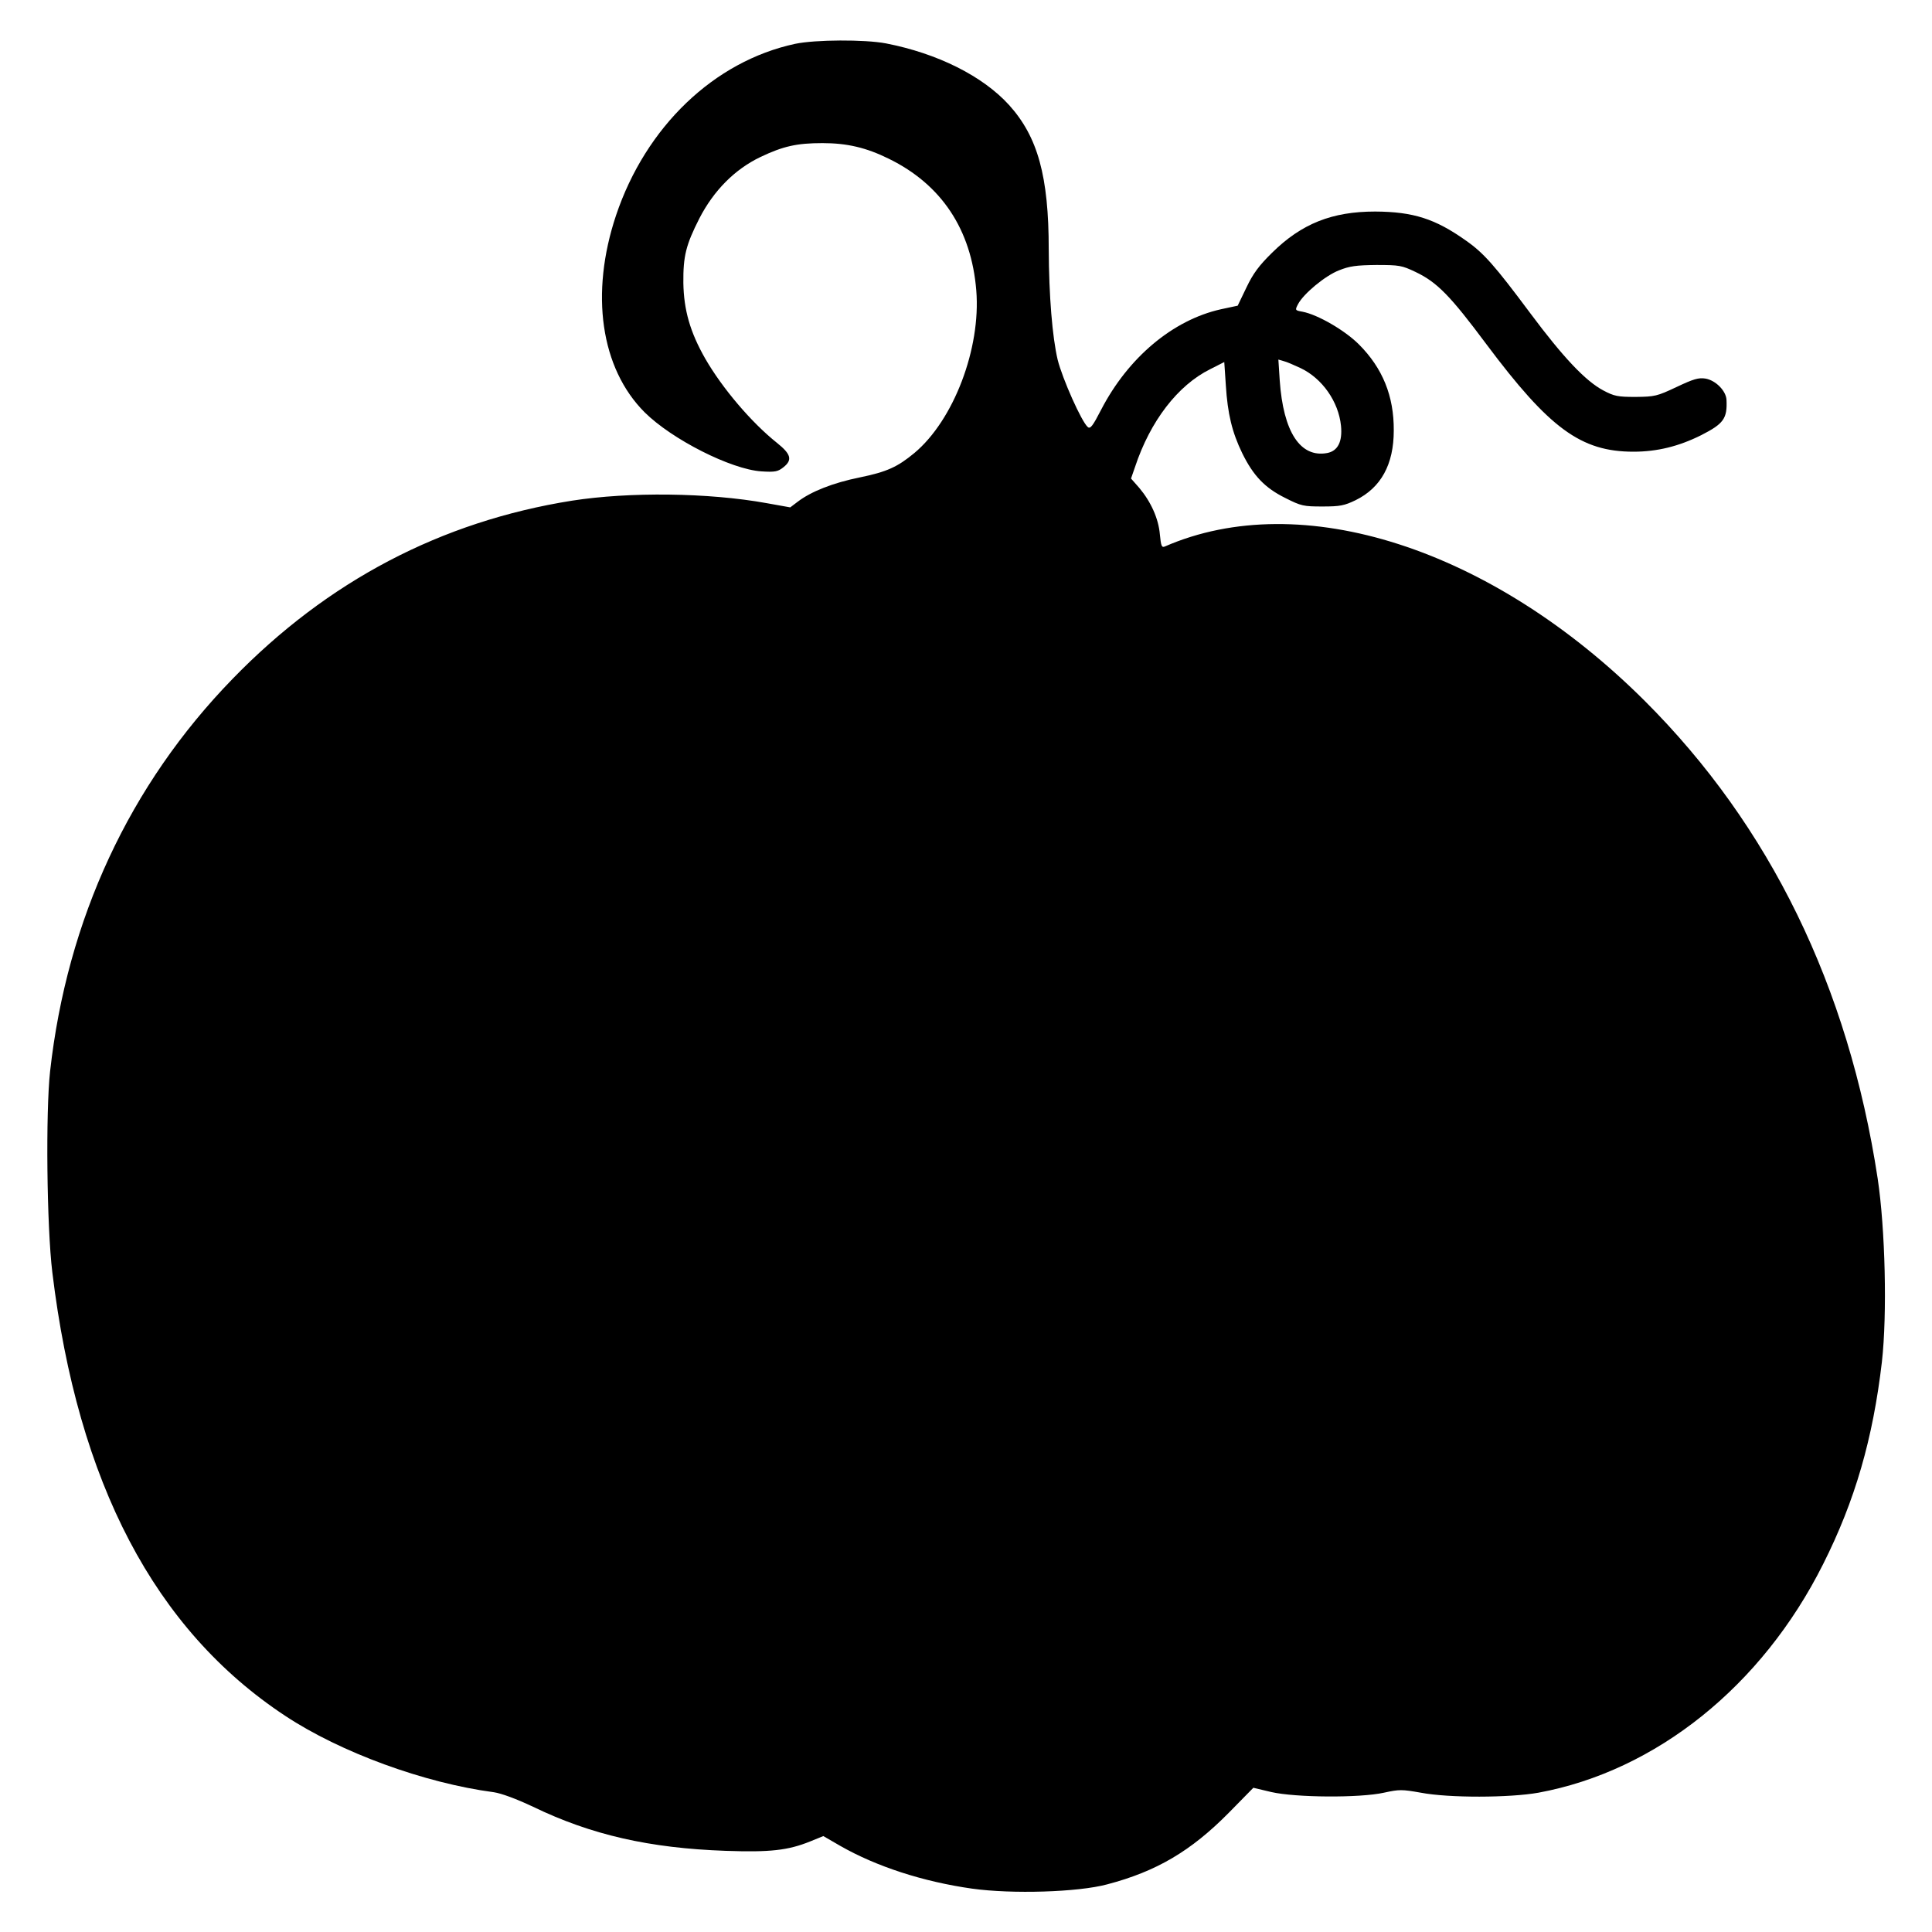 <?xml version="1.0" encoding="UTF-8" standalone="yes"?>
<svg version="1.0" xmlns="http://www.w3.org/2000/svg" width="864px" height="864px" viewBox="0 0 864 864" preserveAspectRatio="xMidYMid meet">
  <g transform="translate(0,864) scale(0.1,-0.1)" fill="#000000" stroke="none">
    <path d="M3556 8444 c-363 -78 -668 -371 -801 -767 -117 -350 -69 -684 128
-881 122 -121 386 -255 522 -264 61 -4 74 -1 98 18 42 33 35 59 -29 110 -114
91 -244 244 -320 376 -68 119 -96 218 -98 339 -1 119 11 169 72 289 64 124
158 219 273 274 101 48 162 62 277 62 110 0 196 -20 297 -70 235 -115 369
-316 391 -589 21 -259 -101 -580 -277 -727 -75 -62 -122 -84 -244 -109 -119
-24 -218 -63 -278 -109 l-33 -25 -106 19 c-260 47 -613 51 -870 11 -585 -93
-1093 -359 -1518 -797 -461 -474 -740 -1075 -816 -1755 -20 -183 -15 -693 10
-899 114 -942 458 -1598 1041 -1983 248 -164 623 -301 934 -342 33 -5 99 -29
175 -65 261 -126 521 -185 861 -197 199 -7 279 2 378 42 l59 24 76 -44 c161
-92 370 -160 589 -191 179 -25 474 -16 604 19 221 58 375 149 544 320 l110
112 80 -19 c109 -25 396 -27 504 -3 69 15 80 15 165 0 126 -24 397 -23 526 0
526 97 1000 477 1273 1022 143 284 223 562 263 905 24 213 15 594 -19 820
-131 859 -482 1577 -1041 2135 -686 684 -1537 957 -2147 691 -14 -6 -17 3 -22
54 -6 71 -40 146 -92 208 l-37 42 18 52 c68 205 191 365 336 437 l63 32 7
-104 c8 -128 28 -210 73 -303 50 -102 102 -156 193 -201 71 -36 82 -38 166
-38 79 0 98 4 148 28 114 56 171 160 171 312 1 154 -50 279 -156 385 -63 63
-184 133 -252 146 -34 6 -34 7 -20 34 24 46 121 127 183 151 47 19 77 23 167
24 103 0 114 -2 175 -31 97 -46 156 -107 317 -323 282 -377 423 -481 658 -481
106 0 203 24 303 74 100 51 117 74 113 158 -2 40 -48 87 -94 95 -31 5 -54 -2
-130 -38 -87 -41 -97 -43 -182 -44 -80 0 -96 3 -145 29 -79 42 -178 146 -327
346 -158 212 -207 268 -287 324 -138 98 -236 129 -406 130 -193 0 -329 -54
-461 -184 -59 -58 -85 -93 -115 -156 l-39 -81 -75 -16 c-215 -48 -415 -216
-536 -450 -37 -72 -48 -86 -59 -77 -28 23 -114 217 -135 301 -24 102 -39 286
-40 494 0 327 -49 503 -177 645 -118 130 -320 231 -551 276 -95 18 -316 17
-406 -2z m2260 -1450 c97 -46 170 -150 181 -258 7 -71 -14 -113 -62 -122 -120
-22 -196 94 -212 325 l-6 93 24 -7 c13 -3 47 -18 75 -31z"/>
  </g>
</svg>
